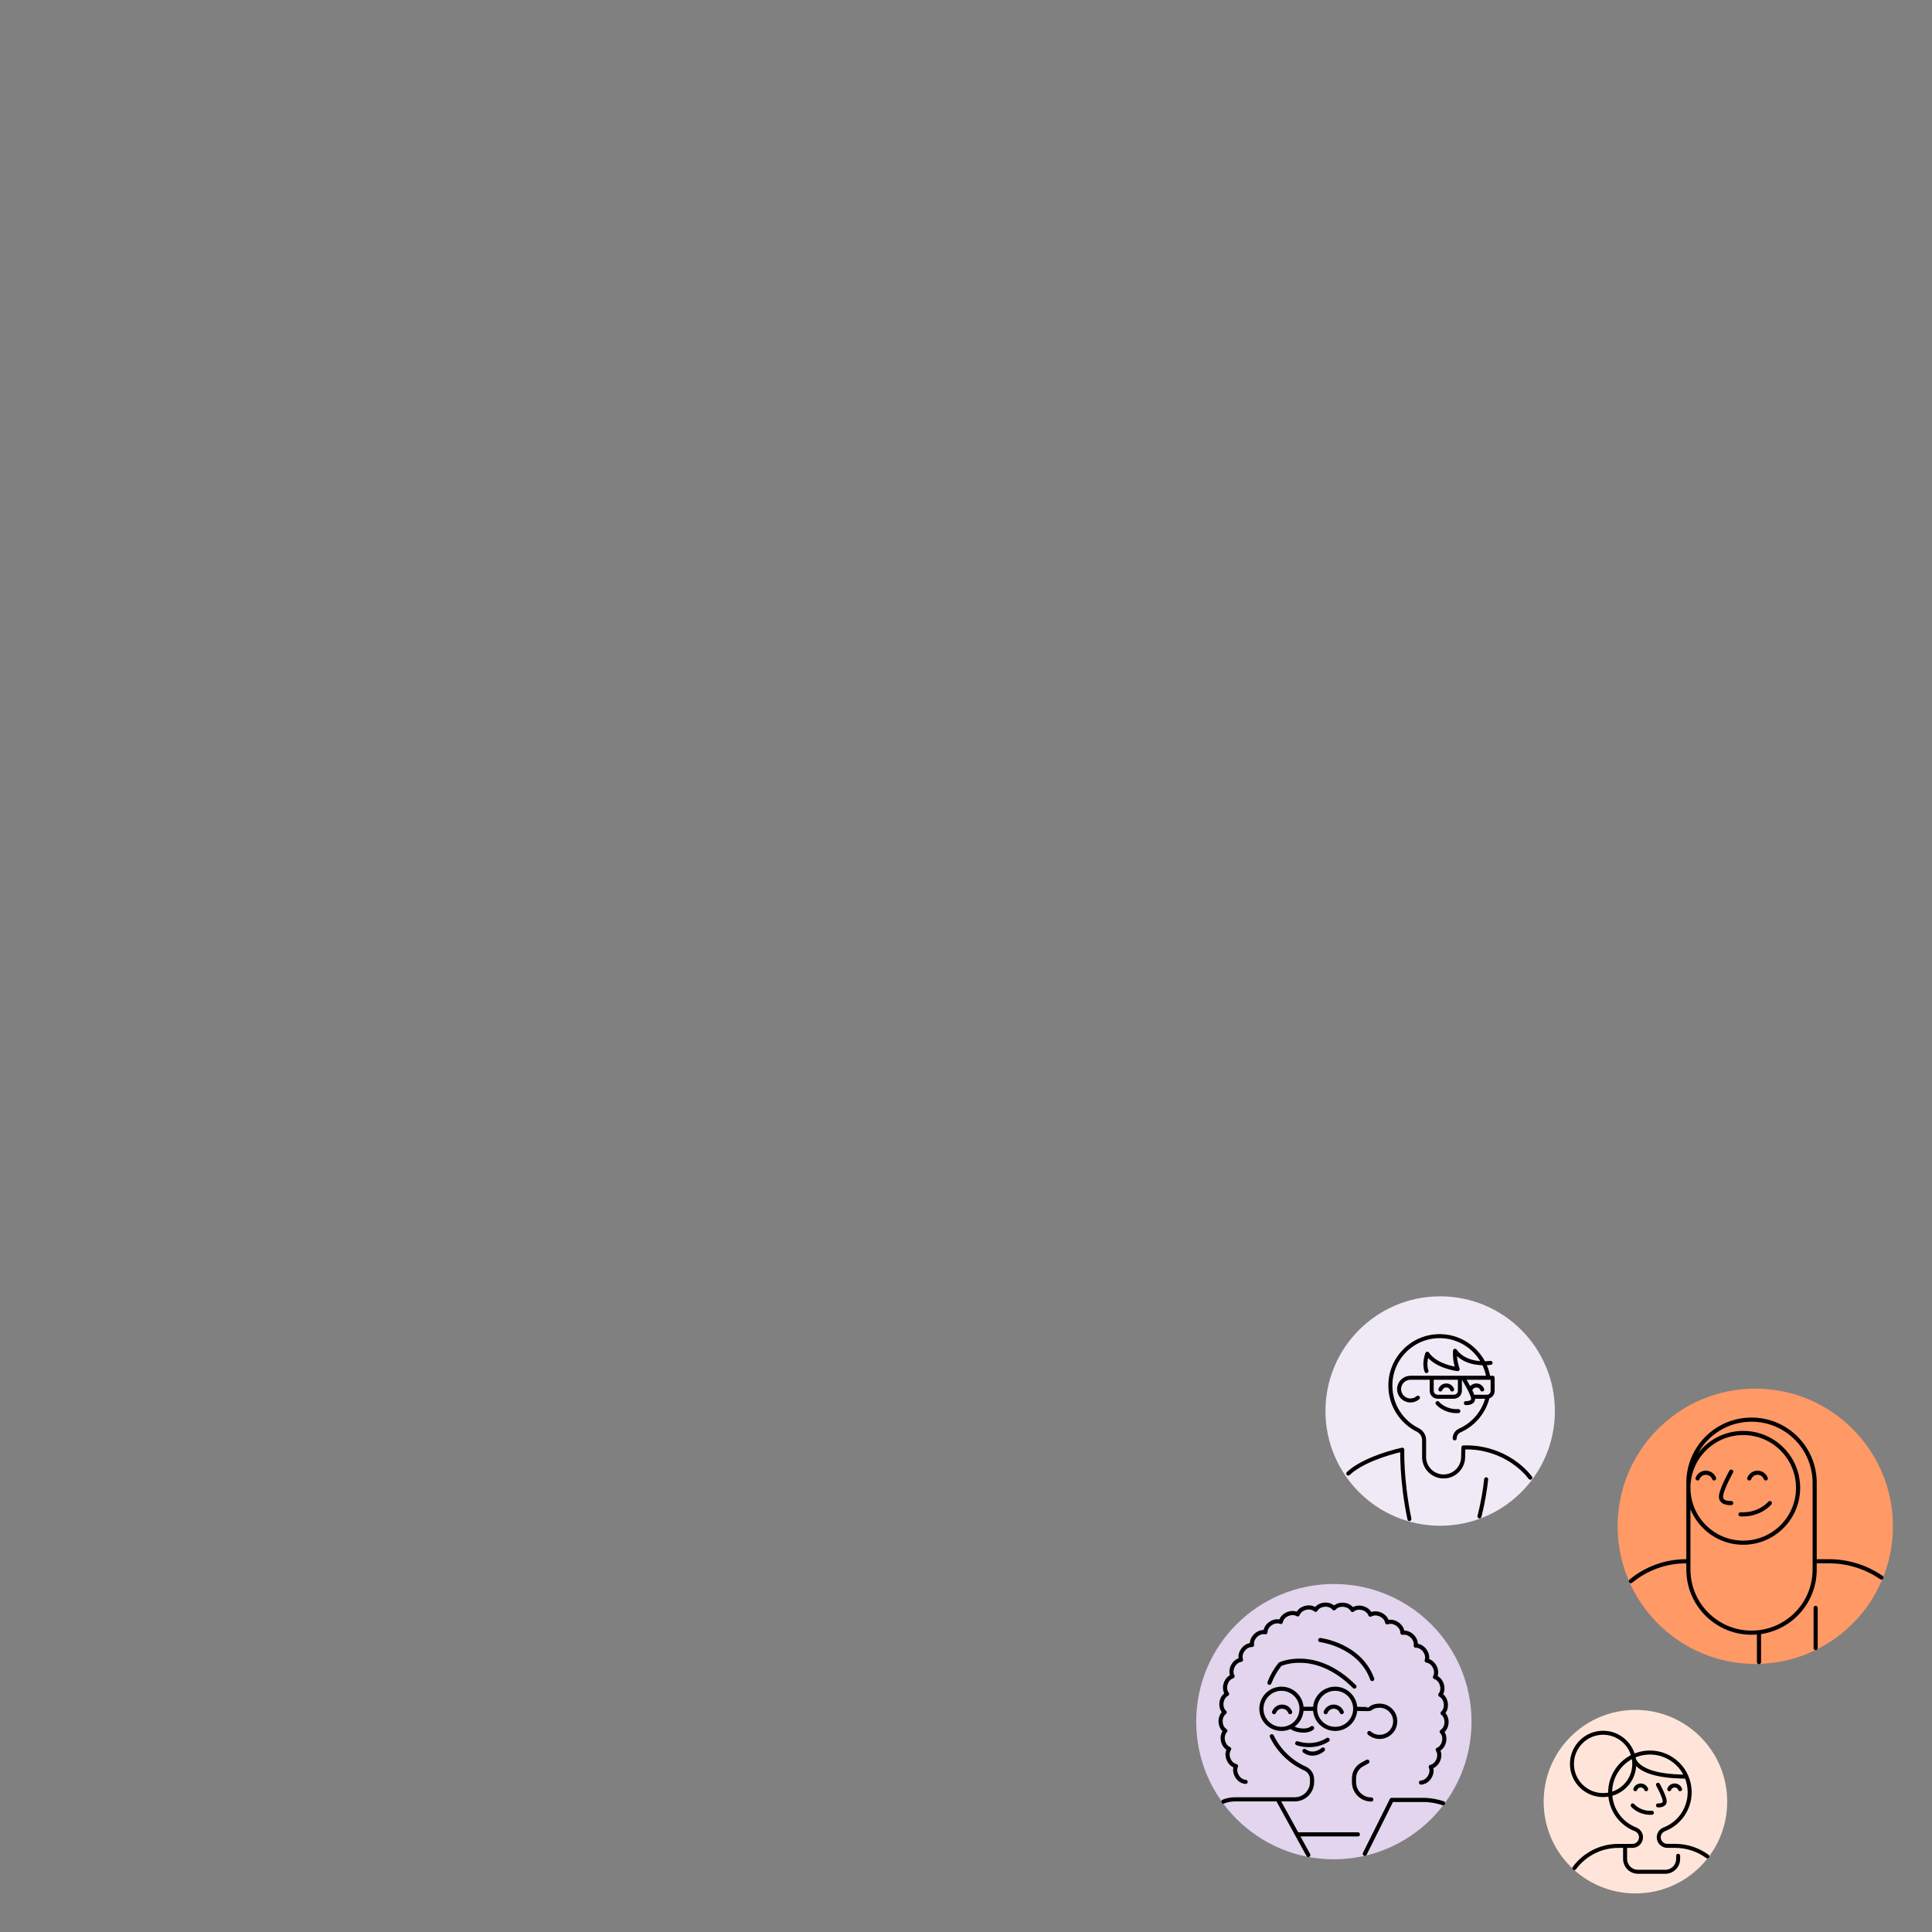 <svg xmlns="http://www.w3.org/2000/svg" viewBox="0 0 1000 1000">
    <rect x="0" y="0" width="1000" height="1000" fill="#808080" stroke="none"/>
    <g id="BR_2">
      <circle cx="690.41" cy="891.12" r="71.25" fill="#e2d5ed"/>
      <path d="M633.24,932.5c1.72-.76,4.1-1.17,6-1.17h22.79m46.73-34.32c1.42,1.24,3.28,2,5.32,2,4.46,0,8.08-3.62,8.08-8.08,0-4.46-3.62-8.08-8.08-8.08-1.88,0-3.75,.49-4.99,1.72-.11,.11-7.64-.09-7.64-.09m-30.01,17.85c9.33,2.9,15.75-1.82,15.75-1.82m7.3-14.3c-.64-1.67-2.26-2.86-4.16-2.86-1.9,0-3.52,1.19-4.16,2.86m-18.39,0c-.64-1.67-2.26-2.86-4.16-2.86s-3.52,1.19-4.16,2.86m9.23,7.95c.71,.5,1.72,.96,3.16,1.27,5.08,1.13,7.27-1,7.27-1m-3.93,11.83c4.96,3.54,9.56-.71,9.56-.71m6.32-31.46c-5.74,0-10.39,4.65-10.39,10.39,0,5.74,4.65,10.39,10.39,10.39,5.74,0,10.39-4.65,10.39-10.39,0-5.74-4.65-10.39-10.39-10.39Zm-27.78,0c-5.74,0-10.39,4.65-10.39,10.39,0,5.74,4.65,10.39,10.39,10.39,5.74,0,10.39-4.65,10.39-10.39,0-5.74-4.65-10.39-10.39-10.39Zm17.39,10.39h-7m-12.33,46.85h8.82c4.94,0,8.95-4.01,8.95-8.95v-1.42c0-2.43-1.45-4.6-3.67-5.59-7.52-3.37-13.6-9.31-17.17-16.7m42.77-25.7c-20.19-20.19-38.47-11.57-38.47-11.57-2.32,2.87-4.2,6.11-5.53,9.61m53.2-1.94c-6.38-17.71-26.92-20.19-26.92-20.19m52.18,73.78c.65-.02,1.3-.19,1.94-.51,2.03-1.01,3.51-3.38,3.52-5.65,0-.72-.13-1.38-.4-1.98,.63-.13,1.25-.4,1.82-.83,1.83-1.33,2.88-3.93,2.51-6.16-.12-.71-.37-1.34-.73-1.88,.6-.23,1.16-.61,1.66-1.12,1.57-1.62,2.18-4.36,1.44-6.5-.24-.68-.59-1.26-1.04-1.73,.55-.33,1.04-.8,1.44-1.39,1.28-1.87,1.41-4.66,.32-6.65-.35-.63-.79-1.14-1.32-1.53,.49-.42,.89-.96,1.19-1.61,.94-2.06,.6-4.84-.81-6.61-.45-.56-.97-.99-1.55-1.28,.41-.5,.72-1.1,.9-1.79,.58-2.19-.22-4.87-1.92-6.38-.54-.48-1.13-.81-1.75-1,.32-.56,.52-1.2,.58-1.91,.2-2.26-1.04-4.76-2.97-5.96-.61-.38-1.25-.61-1.89-.69,.22-.61,.31-1.27,.25-1.98-.18-2.26-1.84-4.52-3.94-5.37-.66-.27-1.33-.39-1.98-.36,.12-.64,.09-1.31-.09-2-.56-2.2-2.57-4.14-4.79-4.63-.7-.15-1.38-.16-2.01-.02,0-.65-.13-1.3-.42-1.96-.92-2.07-3.24-3.65-5.5-3.76-.71-.03-1.38,.08-1.98,.32-.1-.64-.35-1.26-.75-1.86-1.26-1.88-3.81-3.05-6.06-2.77-.71,.09-1.35,.31-1.9,.65-.21-.61-.56-1.19-1.05-1.7-1.56-1.64-4.27-2.36-6.44-1.71-.68,.21-1.28,.53-1.76,.96-.31-.57-.75-1.07-1.33-1.5-1.82-1.36-4.61-1.6-6.64-.59-.64,.32-1.17,.74-1.57,1.24-.4-.51-.93-.93-1.56-1.26-2.02-1.03-4.81-.8-6.64,.54-.58,.42-1.02,.93-1.34,1.49-.48-.43-1.07-.76-1.76-.97-2.17-.67-4.88,.02-6.45,1.65-.5,.51-.85,1.08-1.07,1.69-.55-.35-1.19-.57-1.9-.66-2.25-.29-4.81,.85-6.08,2.72-.4,.59-.66,1.21-.76,1.85-.6-.25-1.26-.36-1.98-.33-2.27,.09-4.59,1.65-5.53,3.71-.3,.65-.44,1.31-.44,1.95-.63-.14-1.31-.14-2.01,0-2.22,.47-4.25,2.4-4.82,4.59-.18,.69-.21,1.36-.1,2-.65-.04-1.32,.08-1.98,.35-2.11,.84-3.78,3.09-3.98,5.34-.06,.71,.02,1.38,.24,1.99-.65,.08-1.28,.3-1.9,.68-1.93,1.18-3.2,3.68-3.02,5.94,.06,.71,.25,1.35,.57,1.92-.62,.18-1.22,.52-1.76,.99-1.71,1.49-2.53,4.17-1.97,6.36,.18,.69,.48,1.29,.88,1.79-.58,.29-1.11,.71-1.57,1.27-1.43,1.76-1.79,4.54-.87,6.6,.29,.65,.69,1.19,1.18,1.62-.53,.38-.98,.89-1.33,1.52-1.11,1.98-1,4.77,.26,6.65,.4,.59,.88,1.06,1.43,1.4-.46,.47-.81,1.04-1.05,1.72-.76,2.14-.18,4.87,1.38,6.51,.49,.52,1.05,.9,1.65,1.14-.37,.54-.62,1.17-.75,1.87-.39,2.23,.65,4.83,2.46,6.18,.57,.43,1.19,.71,1.82,.84-.27,.59-.42,1.25-.42,1.97,0,2.27,1.45,4.65,3.47,5.68,.64,.32,1.29,.5,1.94,.52m63.02-10.47c-.77,.46-1.56,.9-2.37,1.3-2.76,1.38-4.55,4.16-4.55,7.24h0v2.1c0,4.94,4.01,8.95,8.95,8.95h0m-38.15,18.06h31.21m-25.67,10.66l-15.83-28.8h-13.19m98.77,2.01c-2.74-.95-6.75-1.7-9.76-1.7h-16.83l-13.92,27.89" fill="none" stroke="#000" stroke-linecap="round" stroke-linejoin="round" stroke-width="2.14"/>
    </g>
    <g id="BR_1">
      <circle cx="908.53" cy="790" r="71.25" fill="#f96"/>
      <path d="M873.91,812.39v-44.91c0-18.05,14.63-32.68,32.68-32.68h0c18.05,0,32.68,14.63,32.68,32.68v44.91c0,18.05-14.63,32.68-32.68,32.68h0c-18.05,0-32.68-14.63-32.68-32.68Zm0-42.29c0,15.68,12.71,28.39,28.39,28.39,15.68,0,28.39-12.71,28.39-28.39,0-15.68-12.71-28.39-28.39-28.39-15.68,0-28.39,12.71-28.39,28.39Zm22.16-8.39s-5.29,9.46-5.29,13.06c0,3.61,5.29,3.21,5.29,3.21m4.82,5.85c10.01,.5,15.18-5.84,15.18-5.84m-2.1-12.76c-.66-1.72-2.32-2.94-4.27-2.94-1.95,0-3.61,1.22-4.27,2.94m-18.21,0c-.66-1.72-2.32-2.94-4.27-2.94-1.95,0-3.61,1.22-4.27,2.94m61.1,87.8v-20.8m-29.33,28.05v-14.17m63.35-29.58c-7.94-5.46-17.38-8.42-27.1-8.42h-7.04m-66.88,0h0c-10.88,0-20.85,3.86-28.63,10.28" fill="none" stroke="#000" stroke-linecap="round" stroke-linejoin="round" stroke-width="2.14"/>
    </g>
    <g id="BR_3">
      <circle cx="846.5" cy="932.54" r="47.5" fill="#ffe5d9"/>
      <path d="M858.18,923.79s3.47,6.2,3.47,8.57-3.47,2.1-3.47,2.1m-13.12,0s3.39,4.16,9.96,3.83m-2.97-12.2c-.43-1.13-1.52-1.93-2.8-1.93-1.28,0-2.37,.8-2.8,1.93m23.16,0c-.43-1.13-1.52-1.93-2.8-1.93-1.28,0-2.37,.8-2.8,1.93m-50.37-13.09c0,8.91,7.22,16.13,16.13,16.13,8.91,0,16.13-7.22,16.13-16.13,0-8.91-7.22-16.13-16.13-16.13-8.91,0-16.13,7.22-16.13,16.13Zm31.75-4s-.61,10.56,27.52,10.56m10.8,41.3c-4.68-3.42-10.45-5.44-16.68-5.44h-4.04c-2.44,0-4.42-1.99-4.42-4.43h0c0-1.84,1.14-3.47,2.86-4.13,9.14-3.52,14.71-13.19,12.76-23.13-2.22-11.36-13.39-18.69-24.76-16.11-10.3,2.34-17.24,12.31-15.83,22.77,1.05,7.77,6.22,13.83,12.91,16.45,1.72,.67,2.88,2.3,2.87,4.15h0c0,2.44-1.98,4.44-4.43,4.44h-7.29c-9.34,0-17.61,4.52-22.77,11.49m26.26-11.49v6.73c0,3.68,2.98,6.67,6.67,6.67h14.12c3.68,0,6.67-2.98,6.67-6.67v-1.6" fill="none" stroke="#000" stroke-linecap="round" stroke-linejoin="round" stroke-width="2.07"/>
    </g>
    <g id="BR_4">
      <circle cx="745.43" cy="730.35" r="59.37" fill="#f0eaf6"/>
      <path d="M697.86,762.71c6.33-6.03,19.13-10.39,27.97-12.36,0,0-.58,15.41,3.68,35.89m29.23-60.01s3.75,.28,3.75-2.27-5.22-10.85-5.22-10.85m-13.21,13.13s3.67,4.5,10.77,4.14m-3.22-11.19c-.47-1.22-1.65-2.08-3.03-2.08-1.38,0-2.56,.87-3.03,2.08m21.63,0c-.47-1.22-1.65-2.08-3.03-2.08s-2.56,.87-3.03,2.08m-8.18,25.3c0-1.76,1.05-3.35,2.66-4.07,7.19-3.21,12.62-9.66,14.45-17.48m.36-9.83c-1.91-12.04-12.36-21.35-24.83-21.53-14.28-.21-25.92,11.3-25.92,25.53m17.46,36.45v-8.15c0-2.22-1.25-4.25-3.24-5.24-8.42-4.18-14.22-12.86-14.22-22.9m51.84-11.86s-12.49,1.99-18.37-6.24c0,0-.48,4.57,1.36,9.49,0,0-11.24-1.28-15.73-8,0,0-1.93,4.89-.4,9m-8.29,3.46c-3.25,0-5.89,2.62-5.9,5.87,0,3.25,2.62,5.89,5.87,5.9,1.48,0,2.84-.54,3.88-1.45m21.72-3.59v-6.73h-14.59v6.73c0,1.71,1.39,3.1,3.1,3.1h8.39c1.71,0,3.1-1.39,3.1-3.1Zm6.74,3.1h7.26c1.63,0,2.95-1.32,2.95-2.95v-6.88h-42.2m35.39,71.76c1.86-7.44,2.9-13.93,3.46-19.2m22.86-.82c-1.19-1.42-1.91-2.28-1.92-2.29-12.56-13.37-28.31-13.34-30.32-13.39-.39,0-.77-.01-1.16-.01h-1.24l-.14,4.93c0,5.59-4.53,10.11-10.11,10.11s-10.11-4.53-10.11-10.11" fill="none" stroke="#000" stroke-linecap="round" stroke-linejoin="round" stroke-width="2.08"/>
    </g>
</svg>